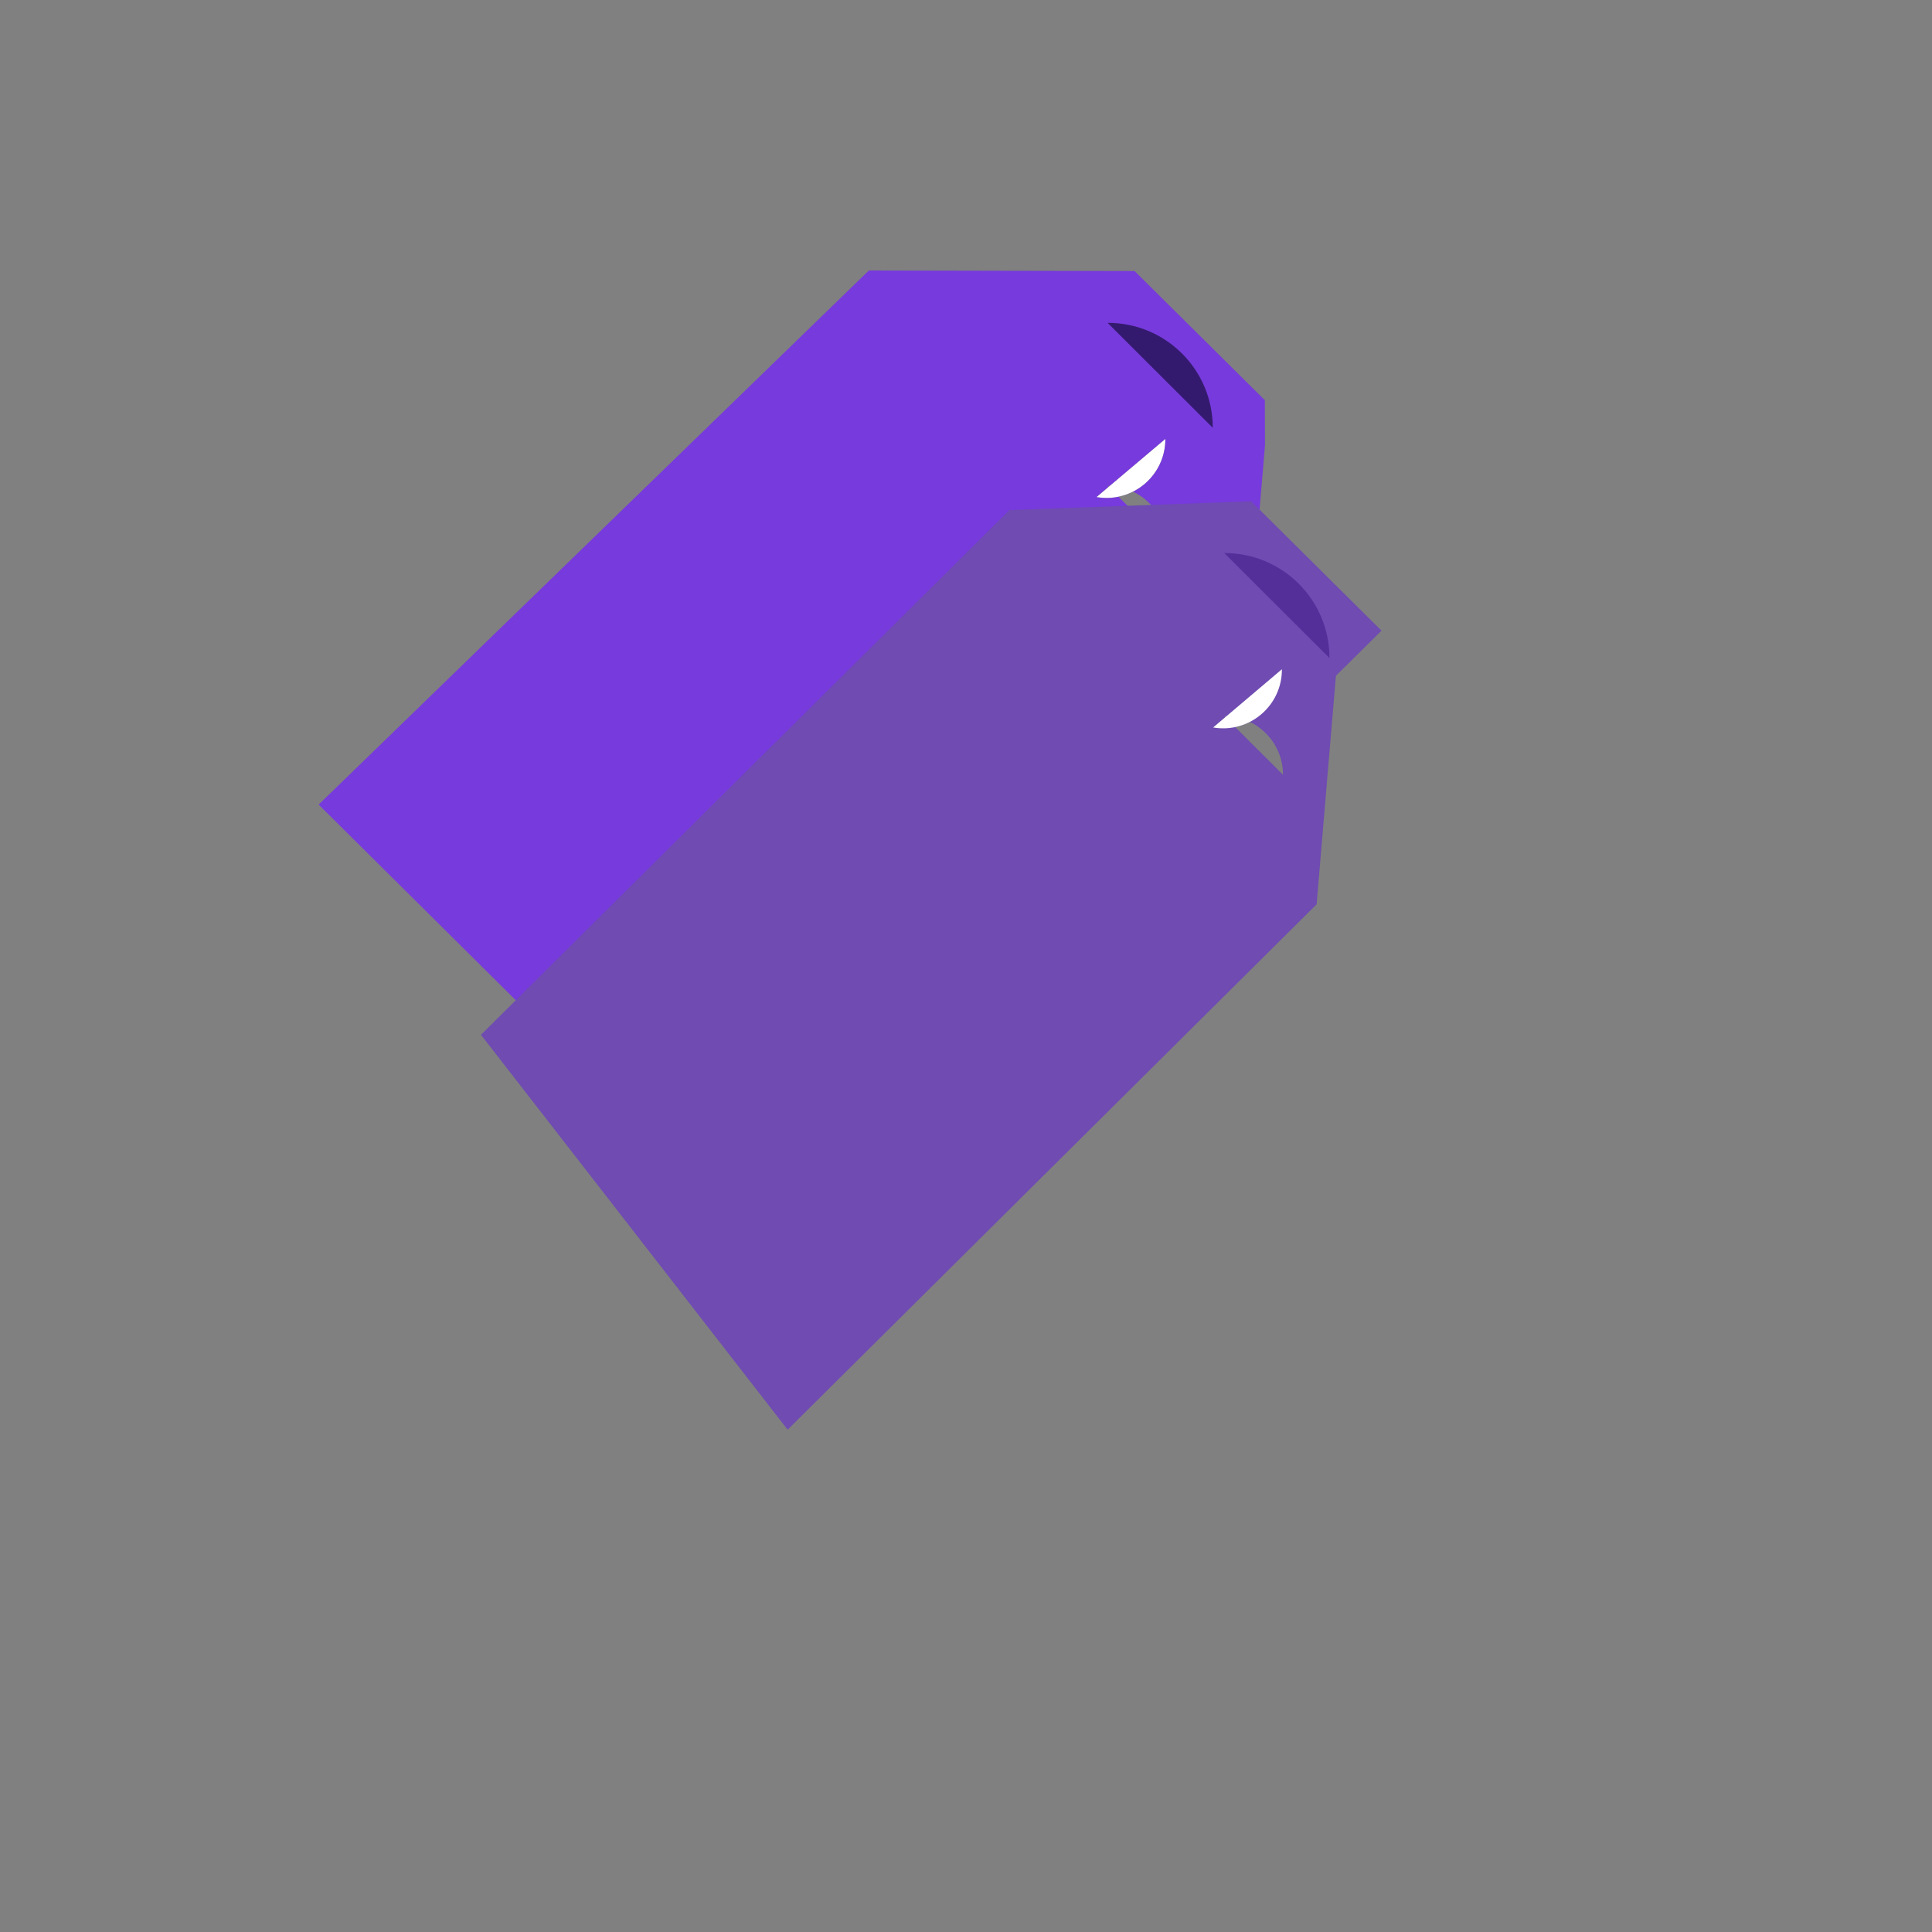 <svg xmlns="http://www.w3.org/2000/svg" version="1.1" xmlns:xlink="http://www.w3.org/1999/xlink" width="100%" height="100%" id="svgWorkerArea" viewBox="-25 -25 625 625" xmlns:idraw="https://idraw.muisca.co" style="background: white;"><rect x="-25" y="-25" width="625" height="625" fill="#808080" stroke="none"/><defs id="defsdoc"><pattern id="patternBool" x="0" y="0" width="10" height="10" patternUnits="userSpaceOnUse" patternTransform="rotate(35)"><circle cx="5" cy="5" r="4" style="stroke: none;fill: #ff000070;"></circle></pattern><linearGradient id="a" x1="9.84" y1="3.825" x2="9.84" y2="17.5" gradientUnits="userSpaceOnUse"><stop offset="0" stop-color="#c69aeb" id="stopImp-859173696"></stop><stop offset="1" stop-color="#6f4bb2" id="stopImp-648011043"></stop></linearGradient></defs><g id="fileImp-129042154" class="cosito"><path id="pathImp-549494737" fill="#773adc" class="grouped" d="M384.177 104.463C384.177 104.463 342.04 62.679 342.04 62.679 342.04 62.679 256.084 62.5 256.084 62.5 256.084 62.5 78.087 235.28 78.087 235.28 78.087 235.28 191.992 348.354 191.992 348.354 191.992 348.354 377.959 193.049 377.959 193.049 377.959 193.049 384.222 119.115 384.222 119.115 384.222 119.115 384.177 104.463 384.177 104.463M333.308 132.177C343.793 132.152 352.302 140.643 352.277 151.108 352.277 151.108 333.308 132.177 333.308 132.177"></path><path id="pathImp-534205511" fill="#341a6e" class="grouped" d="M333.308 79.438C352.106 79.399 367.356 94.618 367.318 113.38 367.318 113.38 333.308 79.438 333.308 79.438M351.985 116.987C352.046 128.807 341.389 137.814 329.716 135.806 329.716 135.806 351.985 116.987 351.985 116.987"></path><path id="pathImp-276166112" fill="url(#a)" class="grouped" d="M421.913 179.024C421.913 179.024 379.754 137.173 379.754 137.173 379.754 137.173 301.565 139.996 301.565 139.996 301.565 139.996 130.594 309.752 130.594 309.752 130.594 309.752 229.796 437.5 229.796 437.5 229.796 437.5 400.924 267.542 400.924 267.542 400.924 267.542 407.164 193.609 407.164 193.609 407.164 193.609 421.913 179.024 421.913 179.024M371.044 206.671C381.548 206.632 390.074 215.141 390.036 225.624 390.036 225.624 371.044 206.67 371.044 206.671"></path><path id="pathImp-835596812" fill="#552f99" class="grouped" d="M371.044 153.909C389.861 153.859 405.126 169.094 405.077 187.873 405.077 187.873 371.044 153.909 371.044 153.909M389.699 191.481C389.787 203.321 379.121 212.357 367.43 210.345 367.43 210.345 389.699 191.48 389.699 191.481"></path><path id="pathImp-996386459" fill="#fff" class="grouped" d="M389.699 191.481C389.787 203.321 379.121 212.357 367.43 210.345 367.43 210.345 389.699 191.48 389.699 191.481M351.985 116.987C352.046 128.807 341.389 137.814 329.716 135.806 329.716 135.806 351.985 116.987 351.985 116.987"></path></g></svg>